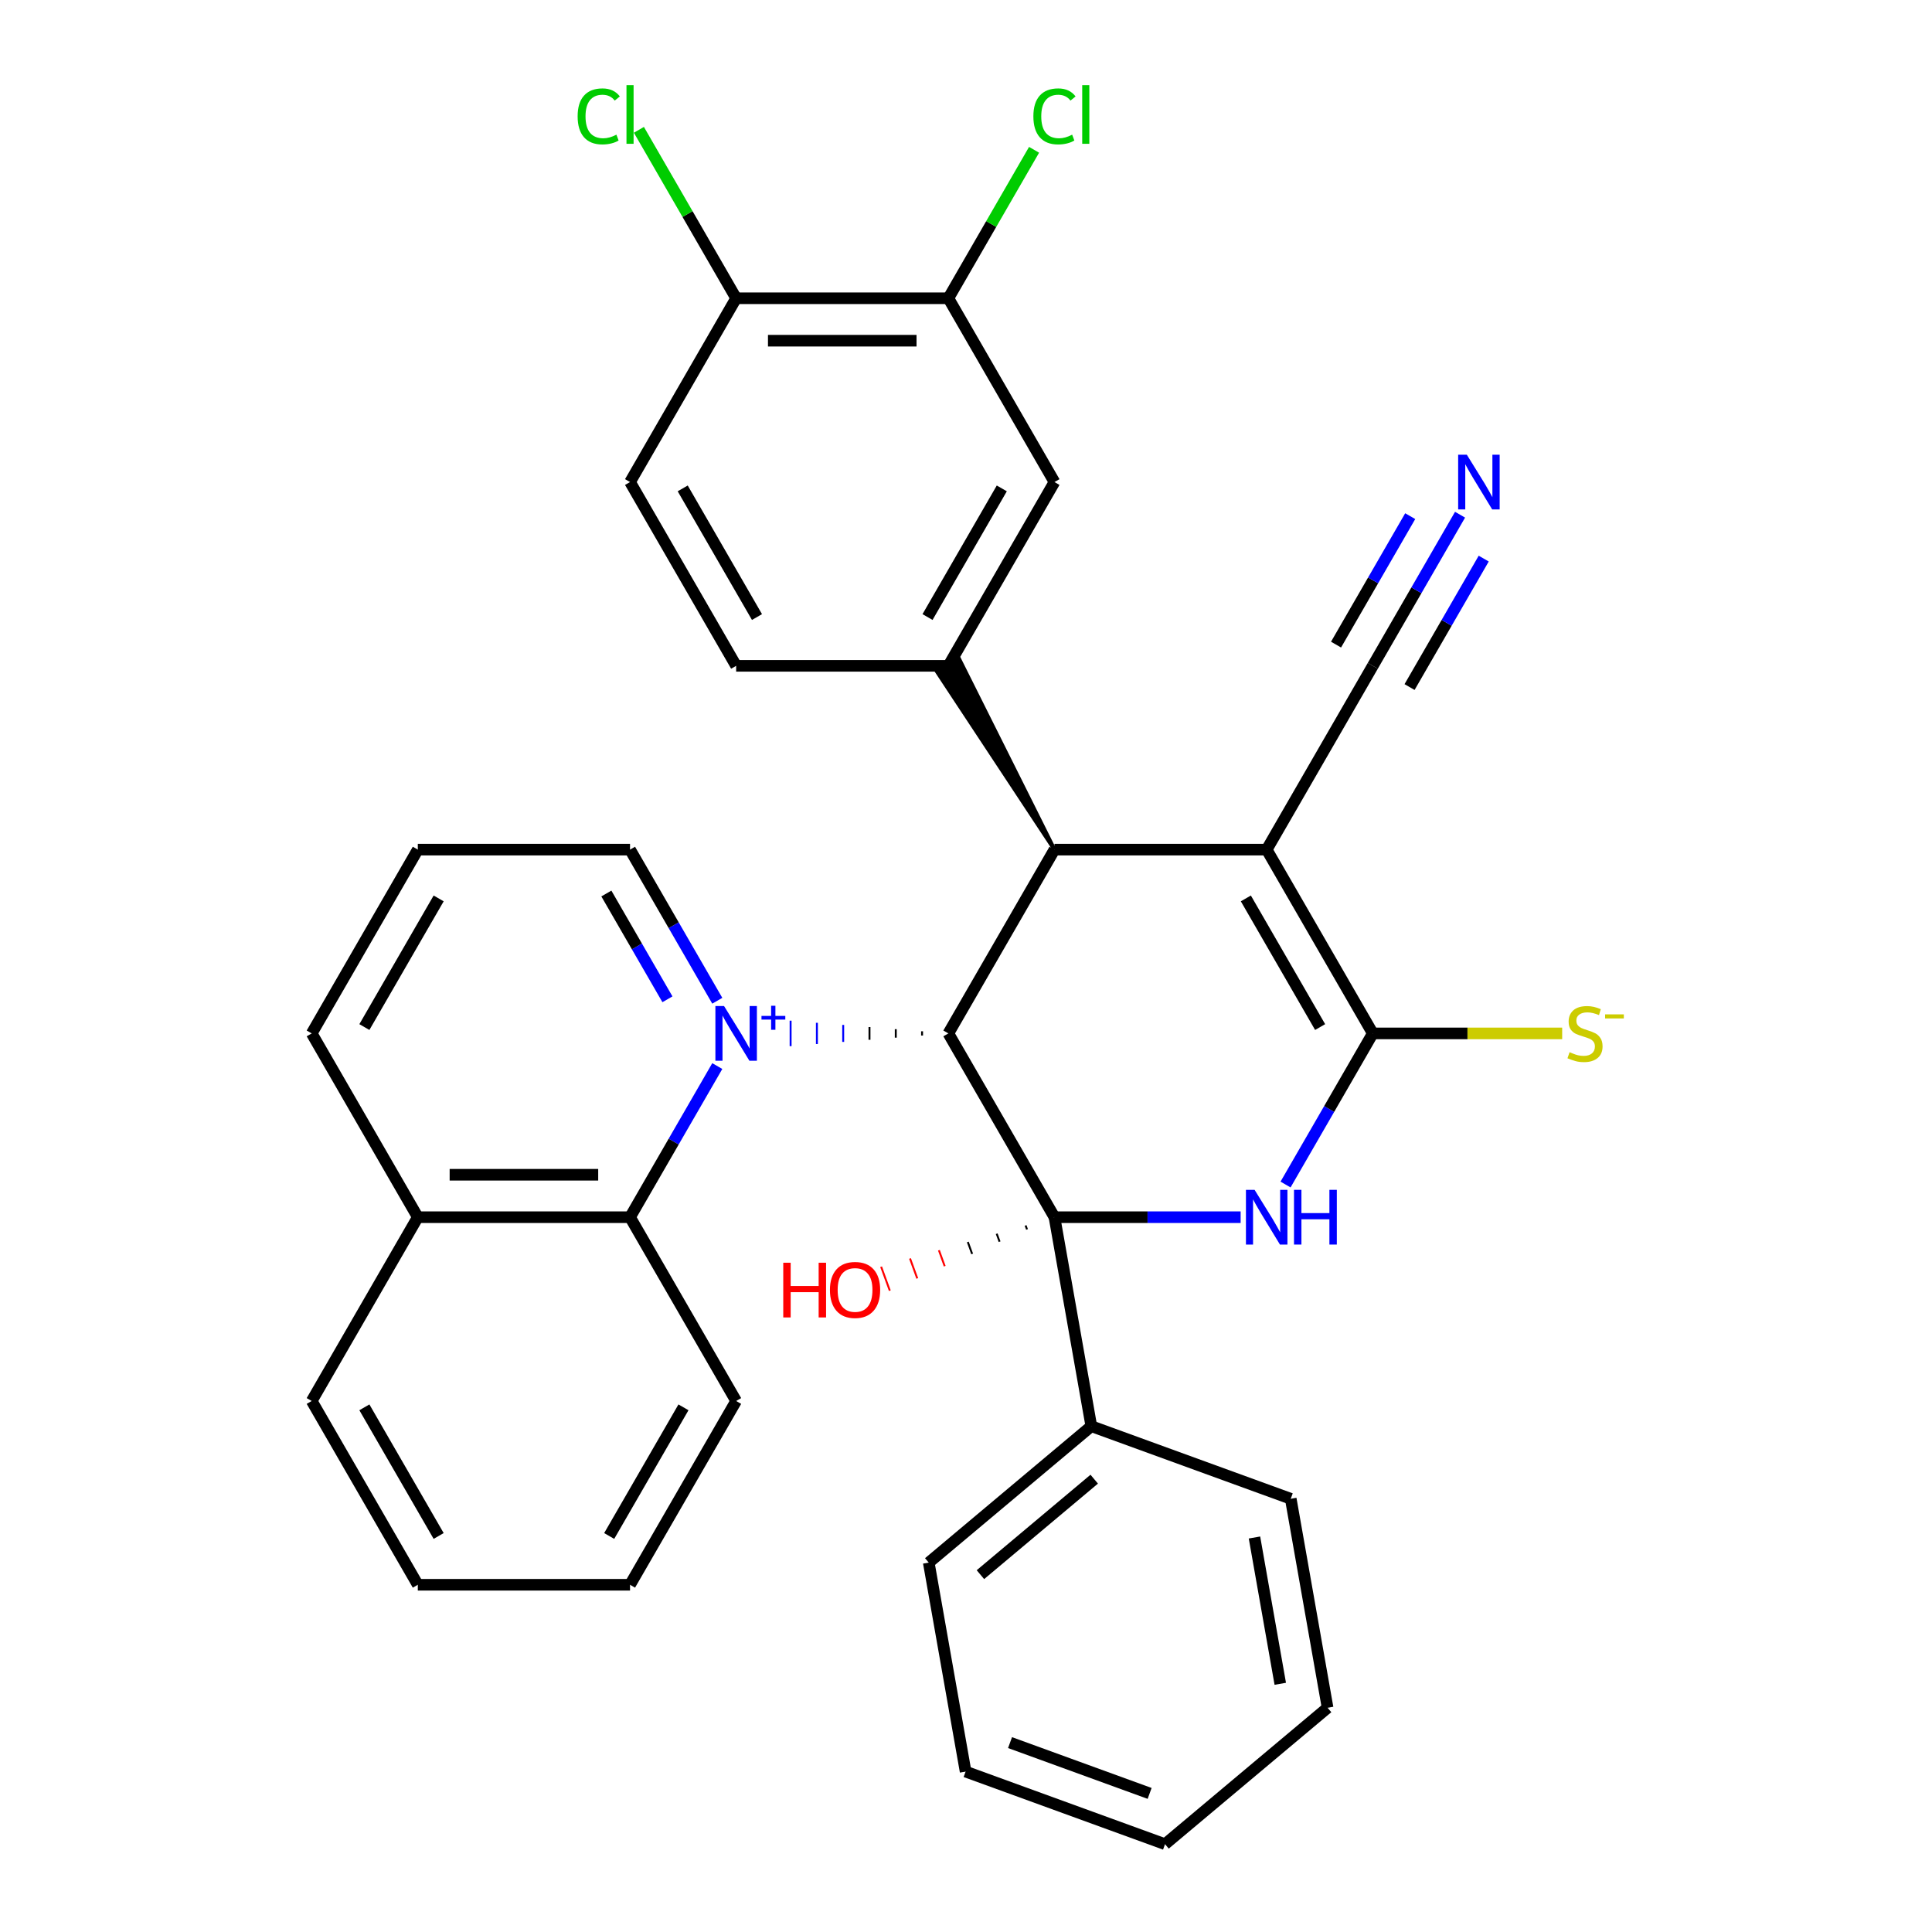 <?xml version='1.0' encoding='iso-8859-1'?>
<svg version='1.1' baseProfile='full'
              xmlns='http://www.w3.org/2000/svg'
                      xmlns:rdkit='http://www.rdkit.org/xml'
                      xmlns:xlink='http://www.w3.org/1999/xlink'
                  xml:space='preserve'
width='1000px' height='1000px' viewBox='0 0 1000 1000'>
<!-- END OF HEADER -->
<rect style='opacity:1.0;fill:#FFFFFF;stroke:none' width='1000' height='1000' x='0' y='0'> </rect>
<path class='bond-2' d='M 477.262,533.793 L 477.262,535.99' style='fill:none;fill-rule:evenodd;stroke:#000000;stroke-width:1.0px;stroke-linecap:butt;stroke-linejoin:miter;stroke-opacity:1' />
<path class='bond-2' d='M 463.653,532.694 L 463.653,537.088' style='fill:none;fill-rule:evenodd;stroke:#000000;stroke-width:1.0px;stroke-linecap:butt;stroke-linejoin:miter;stroke-opacity:1' />
<path class='bond-2' d='M 450.044,531.596 L 450.044,538.186' style='fill:none;fill-rule:evenodd;stroke:#000000;stroke-width:1.0px;stroke-linecap:butt;stroke-linejoin:miter;stroke-opacity:1' />
<path class='bond-2' d='M 436.435,530.497 L 436.435,539.285' style='fill:none;fill-rule:evenodd;stroke:#0000FF;stroke-width:1.0px;stroke-linecap:butt;stroke-linejoin:miter;stroke-opacity:1' />
<path class='bond-2' d='M 422.826,529.399 L 422.826,540.383' style='fill:none;fill-rule:evenodd;stroke:#0000FF;stroke-width:1.0px;stroke-linecap:butt;stroke-linejoin:miter;stroke-opacity:1' />
<path class='bond-2' d='M 409.217,528.3 L 409.217,541.482' style='fill:none;fill-rule:evenodd;stroke:#0000FF;stroke-width:1.0px;stroke-linecap:butt;stroke-linejoin:miter;stroke-opacity:1' />
<path class='bond-7' d='M 371.266,551.797 L 348.685,590.908' style='fill:none;fill-rule:evenodd;stroke:#0000FF;stroke-width:6px;stroke-linecap:butt;stroke-linejoin:miter;stroke-opacity:1' />
<path class='bond-7' d='M 348.685,590.908 L 326.104,630.019' style='fill:none;fill-rule:evenodd;stroke:#000000;stroke-width:6px;stroke-linecap:butt;stroke-linejoin:miter;stroke-opacity:1' />
<path class='bond-17' d='M 371.266,517.985 L 348.685,478.874' style='fill:none;fill-rule:evenodd;stroke:#0000FF;stroke-width:6px;stroke-linecap:butt;stroke-linejoin:miter;stroke-opacity:1' />
<path class='bond-17' d='M 348.685,478.874 L 326.104,439.763' style='fill:none;fill-rule:evenodd;stroke:#000000;stroke-width:6px;stroke-linecap:butt;stroke-linejoin:miter;stroke-opacity:1' />
<path class='bond-17' d='M 345.466,517.236 L 329.66,489.858' style='fill:none;fill-rule:evenodd;stroke:#0000FF;stroke-width:6px;stroke-linecap:butt;stroke-linejoin:miter;stroke-opacity:1' />
<path class='bond-17' d='M 329.66,489.858 L 313.853,462.481' style='fill:none;fill-rule:evenodd;stroke:#000000;stroke-width:6px;stroke-linecap:butt;stroke-linejoin:miter;stroke-opacity:1' />
<path class='bond-0' d='M 545.793,630.019 L 490.871,534.891' style='fill:none;fill-rule:evenodd;stroke:#000000;stroke-width:6px;stroke-linecap:butt;stroke-linejoin:miter;stroke-opacity:1' />
<path class='bond-1' d='M 545.793,630.019 L 593.972,630.019' style='fill:none;fill-rule:evenodd;stroke:#000000;stroke-width:6px;stroke-linecap:butt;stroke-linejoin:miter;stroke-opacity:1' />
<path class='bond-1' d='M 593.972,630.019 L 642.151,630.019' style='fill:none;fill-rule:evenodd;stroke:#0000FF;stroke-width:6px;stroke-linecap:butt;stroke-linejoin:miter;stroke-opacity:1' />
<path class='bond-13' d='M 545.793,630.019 L 564.867,738.194' style='fill:none;fill-rule:evenodd;stroke:#000000;stroke-width:6px;stroke-linecap:butt;stroke-linejoin:miter;stroke-opacity:1' />
<path class='bond-16' d='M 530.838,634.293 L 531.59,636.357' style='fill:none;fill-rule:evenodd;stroke:#000000;stroke-width:1.0px;stroke-linecap:butt;stroke-linejoin:miter;stroke-opacity:1' />
<path class='bond-16' d='M 515.884,638.567 L 517.386,642.696' style='fill:none;fill-rule:evenodd;stroke:#000000;stroke-width:1.0px;stroke-linecap:butt;stroke-linejoin:miter;stroke-opacity:1' />
<path class='bond-16' d='M 500.929,642.841 L 503.183,649.035' style='fill:none;fill-rule:evenodd;stroke:#000000;stroke-width:1.0px;stroke-linecap:butt;stroke-linejoin:miter;stroke-opacity:1' />
<path class='bond-16' d='M 485.974,647.115 L 488.98,655.373' style='fill:none;fill-rule:evenodd;stroke:#FF0000;stroke-width:1.0px;stroke-linecap:butt;stroke-linejoin:miter;stroke-opacity:1' />
<path class='bond-16' d='M 471.02,651.39 L 474.777,661.712' style='fill:none;fill-rule:evenodd;stroke:#FF0000;stroke-width:1.0px;stroke-linecap:butt;stroke-linejoin:miter;stroke-opacity:1' />
<path class='bond-16' d='M 456.065,655.664 L 460.573,668.05' style='fill:none;fill-rule:evenodd;stroke:#FF0000;stroke-width:1.0px;stroke-linecap:butt;stroke-linejoin:miter;stroke-opacity:1' />
<path class='bond-35' d='M 665.398,613.113 L 687.979,574.002' style='fill:none;fill-rule:evenodd;stroke:#0000FF;stroke-width:6px;stroke-linecap:butt;stroke-linejoin:miter;stroke-opacity:1' />
<path class='bond-35' d='M 687.979,574.002 L 710.559,534.891' style='fill:none;fill-rule:evenodd;stroke:#000000;stroke-width:6px;stroke-linecap:butt;stroke-linejoin:miter;stroke-opacity:1' />
<path class='bond-5' d='M 490.871,534.891 L 545.793,439.763' style='fill:none;fill-rule:evenodd;stroke:#000000;stroke-width:6px;stroke-linecap:butt;stroke-linejoin:miter;stroke-opacity:1' />
<path class='bond-3' d='M 655.637,439.763 L 545.793,439.763' style='fill:none;fill-rule:evenodd;stroke:#000000;stroke-width:6px;stroke-linecap:butt;stroke-linejoin:miter;stroke-opacity:1' />
<path class='bond-4' d='M 655.637,439.763 L 710.559,534.891' style='fill:none;fill-rule:evenodd;stroke:#000000;stroke-width:6px;stroke-linecap:butt;stroke-linejoin:miter;stroke-opacity:1' />
<path class='bond-4' d='M 644.85,465.017 L 683.295,531.606' style='fill:none;fill-rule:evenodd;stroke:#000000;stroke-width:6px;stroke-linecap:butt;stroke-linejoin:miter;stroke-opacity:1' />
<path class='bond-8' d='M 655.637,439.763 L 710.559,344.635' style='fill:none;fill-rule:evenodd;stroke:#000000;stroke-width:6px;stroke-linecap:butt;stroke-linejoin:miter;stroke-opacity:1' />
<path class='bond-11' d='M 710.559,534.891 L 759.568,534.891' style='fill:none;fill-rule:evenodd;stroke:#000000;stroke-width:6px;stroke-linecap:butt;stroke-linejoin:miter;stroke-opacity:1' />
<path class='bond-11' d='M 759.568,534.891 L 808.578,534.891' style='fill:none;fill-rule:evenodd;stroke:#CCCC00;stroke-width:6px;stroke-linecap:butt;stroke-linejoin:miter;stroke-opacity:1' />
<path class='bond-6' d='M 545.793,439.763 L 496.578,341.34 L 485.163,347.931 Z' style='fill:#000000;fill-rule:evenodd;fill-opacity:1;stroke:#000000;stroke-width:2px;stroke-linecap:butt;stroke-linejoin:miter;stroke-opacity:1;' />
<path class='bond-10' d='M 490.871,344.635 L 545.793,249.507' style='fill:none;fill-rule:evenodd;stroke:#000000;stroke-width:6px;stroke-linecap:butt;stroke-linejoin:miter;stroke-opacity:1' />
<path class='bond-10' d='M 480.084,319.382 L 518.529,252.792' style='fill:none;fill-rule:evenodd;stroke:#000000;stroke-width:6px;stroke-linecap:butt;stroke-linejoin:miter;stroke-opacity:1' />
<path class='bond-15' d='M 490.871,344.635 L 381.027,344.635' style='fill:none;fill-rule:evenodd;stroke:#000000;stroke-width:6px;stroke-linecap:butt;stroke-linejoin:miter;stroke-opacity:1' />
<path class='bond-19' d='M 326.104,630.019 L 216.26,630.019' style='fill:none;fill-rule:evenodd;stroke:#000000;stroke-width:6px;stroke-linecap:butt;stroke-linejoin:miter;stroke-opacity:1' />
<path class='bond-19' d='M 309.628,608.05 L 232.737,608.05' style='fill:none;fill-rule:evenodd;stroke:#000000;stroke-width:6px;stroke-linecap:butt;stroke-linejoin:miter;stroke-opacity:1' />
<path class='bond-22' d='M 326.104,630.019 L 381.027,725.147' style='fill:none;fill-rule:evenodd;stroke:#000000;stroke-width:6px;stroke-linecap:butt;stroke-linejoin:miter;stroke-opacity:1' />
<path class='bond-9' d='M 710.559,344.635 L 733.14,305.524' style='fill:none;fill-rule:evenodd;stroke:#000000;stroke-width:6px;stroke-linecap:butt;stroke-linejoin:miter;stroke-opacity:1' />
<path class='bond-9' d='M 733.14,305.524 L 755.721,266.413' style='fill:none;fill-rule:evenodd;stroke:#0000FF;stroke-width:6px;stroke-linecap:butt;stroke-linejoin:miter;stroke-opacity:1' />
<path class='bond-9' d='M 729.585,355.62 L 748.779,322.375' style='fill:none;fill-rule:evenodd;stroke:#000000;stroke-width:6px;stroke-linecap:butt;stroke-linejoin:miter;stroke-opacity:1' />
<path class='bond-9' d='M 748.779,322.375 L 767.972,289.131' style='fill:none;fill-rule:evenodd;stroke:#0000FF;stroke-width:6px;stroke-linecap:butt;stroke-linejoin:miter;stroke-opacity:1' />
<path class='bond-9' d='M 691.534,333.651 L 710.727,300.406' style='fill:none;fill-rule:evenodd;stroke:#000000;stroke-width:6px;stroke-linecap:butt;stroke-linejoin:miter;stroke-opacity:1' />
<path class='bond-9' d='M 710.727,300.406 L 729.921,267.162' style='fill:none;fill-rule:evenodd;stroke:#0000FF;stroke-width:6px;stroke-linecap:butt;stroke-linejoin:miter;stroke-opacity:1' />
<path class='bond-12' d='M 545.793,249.507 L 490.871,154.379' style='fill:none;fill-rule:evenodd;stroke:#000000;stroke-width:6px;stroke-linecap:butt;stroke-linejoin:miter;stroke-opacity:1' />
<path class='bond-20' d='M 490.871,154.379 L 513.053,115.958' style='fill:none;fill-rule:evenodd;stroke:#000000;stroke-width:6px;stroke-linecap:butt;stroke-linejoin:miter;stroke-opacity:1' />
<path class='bond-20' d='M 513.053,115.958 L 535.235,77.537' style='fill:none;fill-rule:evenodd;stroke:#00CC00;stroke-width:6px;stroke-linecap:butt;stroke-linejoin:miter;stroke-opacity:1' />
<path class='bond-36' d='M 490.871,154.379 L 381.027,154.379' style='fill:none;fill-rule:evenodd;stroke:#000000;stroke-width:6px;stroke-linecap:butt;stroke-linejoin:miter;stroke-opacity:1' />
<path class='bond-36' d='M 474.394,176.348 L 397.503,176.348' style='fill:none;fill-rule:evenodd;stroke:#000000;stroke-width:6px;stroke-linecap:butt;stroke-linejoin:miter;stroke-opacity:1' />
<path class='bond-25' d='M 564.867,738.194 L 480.722,808.801' style='fill:none;fill-rule:evenodd;stroke:#000000;stroke-width:6px;stroke-linecap:butt;stroke-linejoin:miter;stroke-opacity:1' />
<path class='bond-25' d='M 566.367,765.615 L 507.465,815.039' style='fill:none;fill-rule:evenodd;stroke:#000000;stroke-width:6px;stroke-linecap:butt;stroke-linejoin:miter;stroke-opacity:1' />
<path class='bond-26' d='M 564.867,738.194 L 668.087,775.763' style='fill:none;fill-rule:evenodd;stroke:#000000;stroke-width:6px;stroke-linecap:butt;stroke-linejoin:miter;stroke-opacity:1' />
<path class='bond-14' d='M 381.027,154.379 L 326.104,249.507' style='fill:none;fill-rule:evenodd;stroke:#000000;stroke-width:6px;stroke-linecap:butt;stroke-linejoin:miter;stroke-opacity:1' />
<path class='bond-21' d='M 381.027,154.379 L 355.859,110.787' style='fill:none;fill-rule:evenodd;stroke:#000000;stroke-width:6px;stroke-linecap:butt;stroke-linejoin:miter;stroke-opacity:1' />
<path class='bond-21' d='M 355.859,110.787 L 330.691,67.195' style='fill:none;fill-rule:evenodd;stroke:#00CC00;stroke-width:6px;stroke-linecap:butt;stroke-linejoin:miter;stroke-opacity:1' />
<path class='bond-18' d='M 381.027,344.635 L 326.104,249.507' style='fill:none;fill-rule:evenodd;stroke:#000000;stroke-width:6px;stroke-linecap:butt;stroke-linejoin:miter;stroke-opacity:1' />
<path class='bond-18' d='M 391.814,319.382 L 353.368,252.792' style='fill:none;fill-rule:evenodd;stroke:#000000;stroke-width:6px;stroke-linecap:butt;stroke-linejoin:miter;stroke-opacity:1' />
<path class='bond-23' d='M 326.104,439.763 L 216.26,439.763' style='fill:none;fill-rule:evenodd;stroke:#000000;stroke-width:6px;stroke-linecap:butt;stroke-linejoin:miter;stroke-opacity:1' />
<path class='bond-27' d='M 216.26,630.019 L 161.338,725.147' style='fill:none;fill-rule:evenodd;stroke:#000000;stroke-width:6px;stroke-linecap:butt;stroke-linejoin:miter;stroke-opacity:1' />
<path class='bond-33' d='M 216.26,630.019 L 161.338,534.891' style='fill:none;fill-rule:evenodd;stroke:#000000;stroke-width:6px;stroke-linecap:butt;stroke-linejoin:miter;stroke-opacity:1' />
<path class='bond-28' d='M 381.027,725.147 L 326.104,820.275' style='fill:none;fill-rule:evenodd;stroke:#000000;stroke-width:6px;stroke-linecap:butt;stroke-linejoin:miter;stroke-opacity:1' />
<path class='bond-28' d='M 353.763,728.432 L 315.317,795.021' style='fill:none;fill-rule:evenodd;stroke:#000000;stroke-width:6px;stroke-linecap:butt;stroke-linejoin:miter;stroke-opacity:1' />
<path class='bond-24' d='M 216.26,439.763 L 161.338,534.891' style='fill:none;fill-rule:evenodd;stroke:#000000;stroke-width:6px;stroke-linecap:butt;stroke-linejoin:miter;stroke-opacity:1' />
<path class='bond-24' d='M 227.047,465.017 L 188.602,531.606' style='fill:none;fill-rule:evenodd;stroke:#000000;stroke-width:6px;stroke-linecap:butt;stroke-linejoin:miter;stroke-opacity:1' />
<path class='bond-30' d='M 480.722,808.801 L 499.796,916.977' style='fill:none;fill-rule:evenodd;stroke:#000000;stroke-width:6px;stroke-linecap:butt;stroke-linejoin:miter;stroke-opacity:1' />
<path class='bond-29' d='M 668.087,775.763 L 687.161,883.939' style='fill:none;fill-rule:evenodd;stroke:#000000;stroke-width:6px;stroke-linecap:butt;stroke-linejoin:miter;stroke-opacity:1' />
<path class='bond-29' d='M 649.313,795.805 L 662.665,871.527' style='fill:none;fill-rule:evenodd;stroke:#000000;stroke-width:6px;stroke-linecap:butt;stroke-linejoin:miter;stroke-opacity:1' />
<path class='bond-34' d='M 161.338,725.147 L 216.26,820.275' style='fill:none;fill-rule:evenodd;stroke:#000000;stroke-width:6px;stroke-linecap:butt;stroke-linejoin:miter;stroke-opacity:1' />
<path class='bond-34' d='M 188.602,728.432 L 227.047,795.021' style='fill:none;fill-rule:evenodd;stroke:#000000;stroke-width:6px;stroke-linecap:butt;stroke-linejoin:miter;stroke-opacity:1' />
<path class='bond-31' d='M 326.104,820.275 L 216.26,820.275' style='fill:none;fill-rule:evenodd;stroke:#000000;stroke-width:6px;stroke-linecap:butt;stroke-linejoin:miter;stroke-opacity:1' />
<path class='bond-32' d='M 687.161,883.939 L 603.016,954.545' style='fill:none;fill-rule:evenodd;stroke:#000000;stroke-width:6px;stroke-linecap:butt;stroke-linejoin:miter;stroke-opacity:1' />
<path class='bond-37' d='M 499.796,916.977 L 603.016,954.545' style='fill:none;fill-rule:evenodd;stroke:#000000;stroke-width:6px;stroke-linecap:butt;stroke-linejoin:miter;stroke-opacity:1' />
<path class='bond-37' d='M 522.793,901.968 L 595.047,928.266' style='fill:none;fill-rule:evenodd;stroke:#000000;stroke-width:6px;stroke-linecap:butt;stroke-linejoin:miter;stroke-opacity:1' />
<path  class='atom-0' d='M 374.767 520.731
L 384.047 535.731
Q 384.967 537.211, 386.447 539.891
Q 387.927 542.571, 388.007 542.731
L 388.007 520.731
L 391.767 520.731
L 391.767 549.051
L 387.887 549.051
L 377.927 532.651
Q 376.767 530.731, 375.527 528.531
Q 374.327 526.331, 373.967 525.651
L 373.967 549.051
L 370.287 549.051
L 370.287 520.731
L 374.767 520.731
' fill='#0000FF'/>
<path  class='atom-0' d='M 394.143 525.836
L 399.132 525.836
L 399.132 520.582
L 401.35 520.582
L 401.35 525.836
L 406.471 525.836
L 406.471 527.737
L 401.35 527.737
L 401.35 533.017
L 399.132 533.017
L 399.132 527.737
L 394.143 527.737
L 394.143 525.836
' fill='#0000FF'/>
<path  class='atom-2' d='M 649.377 615.859
L 658.657 630.859
Q 659.577 632.339, 661.057 635.019
Q 662.537 637.699, 662.617 637.859
L 662.617 615.859
L 666.377 615.859
L 666.377 644.179
L 662.497 644.179
L 652.537 627.779
Q 651.377 625.859, 650.137 623.659
Q 648.937 621.459, 648.577 620.779
L 648.577 644.179
L 644.897 644.179
L 644.897 615.859
L 649.377 615.859
' fill='#0000FF'/>
<path  class='atom-2' d='M 669.777 615.859
L 673.617 615.859
L 673.617 627.899
L 688.097 627.899
L 688.097 615.859
L 691.937 615.859
L 691.937 644.179
L 688.097 644.179
L 688.097 631.099
L 673.617 631.099
L 673.617 644.179
L 669.777 644.179
L 669.777 615.859
' fill='#0000FF'/>
<path  class='atom-10' d='M 759.221 235.347
L 768.501 250.347
Q 769.421 251.827, 770.901 254.507
Q 772.381 257.187, 772.461 257.347
L 772.461 235.347
L 776.221 235.347
L 776.221 263.667
L 772.341 263.667
L 762.381 247.267
Q 761.221 245.347, 759.981 243.147
Q 758.781 240.947, 758.421 240.267
L 758.421 263.667
L 754.741 263.667
L 754.741 235.347
L 759.221 235.347
' fill='#0000FF'/>
<path  class='atom-12' d='M 812.404 544.611
Q 812.724 544.731, 814.044 545.291
Q 815.364 545.851, 816.804 546.211
Q 818.284 546.531, 819.724 546.531
Q 822.404 546.531, 823.964 545.251
Q 825.524 543.931, 825.524 541.651
Q 825.524 540.091, 824.724 539.131
Q 823.964 538.171, 822.764 537.651
Q 821.564 537.131, 819.564 536.531
Q 817.044 535.771, 815.524 535.051
Q 814.044 534.331, 812.964 532.811
Q 811.924 531.291, 811.924 528.731
Q 811.924 525.171, 814.324 522.971
Q 816.764 520.771, 821.564 520.771
Q 824.844 520.771, 828.564 522.331
L 827.644 525.411
Q 824.244 524.011, 821.684 524.011
Q 818.924 524.011, 817.404 525.171
Q 815.884 526.291, 815.924 528.251
Q 815.924 529.771, 816.684 530.691
Q 817.484 531.611, 818.604 532.131
Q 819.764 532.651, 821.684 533.251
Q 824.244 534.051, 825.764 534.851
Q 827.284 535.651, 828.364 537.291
Q 829.484 538.891, 829.484 541.651
Q 829.484 545.571, 826.844 547.691
Q 824.244 549.771, 819.884 549.771
Q 817.364 549.771, 815.444 549.211
Q 813.564 548.691, 811.324 547.771
L 812.404 544.611
' fill='#CCCC00'/>
<path  class='atom-12' d='M 830.804 525.033
L 840.492 525.033
L 840.492 527.145
L 830.804 527.145
L 830.804 525.033
' fill='#CCCC00'/>
<path  class='atom-17' d='M 405.413 653.588
L 409.253 653.588
L 409.253 665.628
L 423.733 665.628
L 423.733 653.588
L 427.573 653.588
L 427.573 681.908
L 423.733 681.908
L 423.733 668.828
L 409.253 668.828
L 409.253 681.908
L 405.413 681.908
L 405.413 653.588
' fill='#FF0000'/>
<path  class='atom-17' d='M 429.573 667.668
Q 429.573 660.868, 432.933 657.068
Q 436.293 653.268, 442.573 653.268
Q 448.853 653.268, 452.213 657.068
Q 455.573 660.868, 455.573 667.668
Q 455.573 674.548, 452.173 678.468
Q 448.773 682.348, 442.573 682.348
Q 436.333 682.348, 432.933 678.468
Q 429.573 674.588, 429.573 667.668
M 442.573 679.148
Q 446.893 679.148, 449.213 676.268
Q 451.573 673.348, 451.573 667.668
Q 451.573 662.108, 449.213 659.308
Q 446.893 656.468, 442.573 656.468
Q 438.253 656.468, 435.893 659.268
Q 433.573 662.068, 433.573 667.668
Q 433.573 673.388, 435.893 676.268
Q 438.253 679.148, 442.573 679.148
' fill='#FF0000'/>
<path  class='atom-21' d='M 534.873 60.231
Q 534.873 53.191, 538.153 49.511
Q 541.473 45.791, 547.753 45.791
Q 553.593 45.791, 556.713 49.911
L 554.073 52.071
Q 551.793 49.071, 547.753 49.071
Q 543.473 49.071, 541.193 51.951
Q 538.953 54.791, 538.953 60.231
Q 538.953 65.831, 541.273 68.711
Q 543.633 71.591, 548.193 71.591
Q 551.313 71.591, 554.953 69.711
L 556.073 72.711
Q 554.593 73.671, 552.353 74.231
Q 550.113 74.791, 547.633 74.791
Q 541.473 74.791, 538.153 71.031
Q 534.873 67.271, 534.873 60.231
' fill='#00CC00'/>
<path  class='atom-21' d='M 560.153 44.071
L 563.833 44.071
L 563.833 74.431
L 560.153 74.431
L 560.153 44.071
' fill='#00CC00'/>
<path  class='atom-22' d='M 298.984 60.231
Q 298.984 53.191, 302.264 49.511
Q 305.584 45.791, 311.864 45.791
Q 317.704 45.791, 320.824 49.911
L 318.184 52.071
Q 315.904 49.071, 311.864 49.071
Q 307.584 49.071, 305.304 51.951
Q 303.064 54.791, 303.064 60.231
Q 303.064 65.831, 305.384 68.711
Q 307.744 71.591, 312.304 71.591
Q 315.424 71.591, 319.064 69.711
L 320.184 72.711
Q 318.704 73.671, 316.464 74.231
Q 314.224 74.791, 311.744 74.791
Q 305.584 74.791, 302.264 71.031
Q 298.984 67.271, 298.984 60.231
' fill='#00CC00'/>
<path  class='atom-22' d='M 324.264 44.071
L 327.944 44.071
L 327.944 74.431
L 324.264 74.431
L 324.264 44.071
' fill='#00CC00'/>
</svg>
